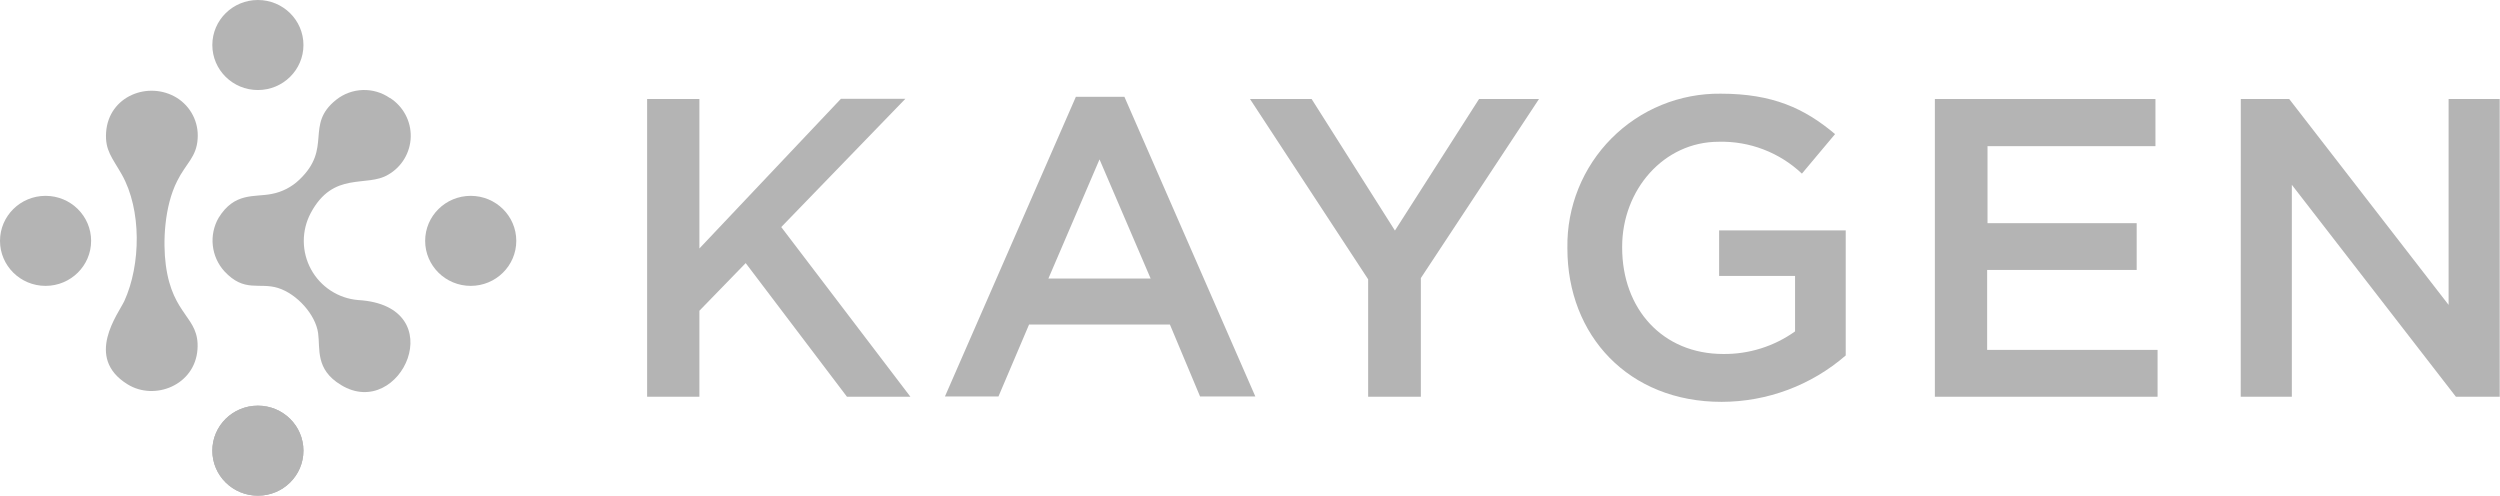 <?xml version="1.0" encoding="UTF-8"?> <svg xmlns="http://www.w3.org/2000/svg" width="348" height="69" viewBox="0 0 348 69" fill="none"><g clip-path="url(#clip0_2508_123626)"><path fill-rule="evenodd" clip-rule="evenodd" d="M54.263 13.64C53.158 12.876 51.836 12.487 50.493 12.531C49.15 12.575 47.856 13.049 46.803 13.885C42.382 17.404 46.346 20.568 41.671 25.013C40.607 26.036 39.268 26.726 37.819 26.997C35.41 27.485 32.656 26.702 30.42 30.334C29.758 31.495 29.479 32.835 29.621 34.164C29.764 35.494 30.32 36.744 31.212 37.739C34.028 40.791 36.071 39.255 38.713 40.089C41.355 40.923 43.927 43.802 44.283 46.376C44.587 48.553 43.856 51.411 47.464 53.588C55.798 58.674 63.095 42.551 49.862 41.767C48.5 41.655 47.186 41.206 46.04 40.459C44.894 39.713 43.951 38.694 43.296 37.492C42.641 36.291 42.294 34.946 42.287 33.577C42.28 32.209 42.613 30.86 43.256 29.652C46.417 23.732 51.041 26.132 54.04 24.311C54.971 23.778 55.748 23.014 56.297 22.091C56.846 21.169 57.148 20.121 57.174 19.048C57.199 17.974 56.948 16.913 56.443 15.966C55.939 15.018 55.198 14.217 54.294 13.64" fill="#B4B4B4"></path><path fill-rule="evenodd" clip-rule="evenodd" d="M24.606 13.61C20.713 11.22 15.103 13.336 14.768 18.442C14.605 20.945 15.632 21.962 16.943 24.271C19.738 29.205 19.605 36.875 17.308 41.9C16.495 43.65 11.698 49.763 17.756 53.497C21.506 55.826 27.147 53.639 27.492 48.614C27.797 44.067 24.027 44.046 23.081 36.895C22.665 33.731 22.858 28.757 24.667 25.187C25.887 22.735 27.36 21.87 27.513 19.307C27.594 18.182 27.366 17.057 26.854 16.053C26.341 15.048 25.564 14.204 24.606 13.61Z" fill="#B4B4B4"></path><path d="M35.898 68.999C39.4 68.999 42.24 66.194 42.24 62.733C42.24 59.272 39.4 56.467 35.898 56.467C32.395 56.467 29.556 59.272 29.556 62.733C29.556 66.194 32.395 68.999 35.898 68.999Z" fill="#B4B4B4"></path><path d="M6.342 39.794C9.845 39.794 12.684 36.989 12.684 33.528C12.684 30.067 9.845 27.262 6.342 27.262C2.839 27.262 0 30.067 0 33.528C0 36.989 2.839 39.794 6.342 39.794Z" fill="#B4B4B4"></path><path d="M35.898 12.533C39.4 12.533 42.24 9.727 42.24 6.266C42.24 2.805 39.4 0 35.898 0C32.395 0 29.556 2.805 29.556 6.266C29.556 9.727 32.395 12.533 35.898 12.533Z" fill="#B4B4B4"></path><path d="M35.898 68.999C39.4 68.999 42.24 66.194 42.24 62.733C42.24 59.272 39.4 56.467 35.898 56.467C32.395 56.467 29.556 59.272 29.556 62.733C29.556 66.194 32.395 68.999 35.898 68.999Z" fill="#B4B4B4"></path><path d="M65.524 39.794C69.027 39.794 71.867 36.989 71.867 33.528C71.867 30.067 69.027 27.262 65.524 27.262C62.022 27.262 59.182 30.067 59.182 33.528C59.182 36.989 62.022 39.794 65.524 39.794Z" fill="#B4B4B4"></path><path d="M90.08 13.784H97.357V34.587L117.054 13.754H126.028L108.75 31.607L126.729 55.227H117.897L103.8 36.622L97.357 43.254V55.227H90.08V13.784Z" fill="#B4B4B4"></path><path d="M149.76 13.479H156.519L174.742 55.186H167.048L162.851 45.176H143.245L138.987 55.186H131.537L149.76 13.479ZM160.167 38.767L153.053 22.186L145.938 38.767H160.167Z" fill="#B4B4B4"></path><path d="M190.445 38.879L174 13.783H182.578L194.175 32.094L205.883 13.783H214.227L197.783 38.706V55.226H190.445V38.879Z" fill="#B4B4B4"></path><path d="M218.181 34.586V34.474C218.139 31.654 218.661 28.853 219.718 26.238C220.775 23.624 222.344 21.247 224.334 19.249C226.323 17.251 228.692 15.673 231.301 14.606C233.91 13.54 236.707 13.008 239.525 13.04C246.741 13.04 251.182 15.075 255.441 18.666L250.826 24.169C247.699 21.214 243.529 19.619 239.23 19.734C231.597 19.734 225.804 26.417 225.804 34.352V34.474C225.804 42.998 231.424 49.275 239.88 49.275C243.459 49.312 246.957 48.212 249.871 46.132V38.411H239.301V32.073H256.925V49.478C252.127 53.639 245.994 55.932 239.647 55.938C226.698 55.948 218.181 46.701 218.181 34.586Z" fill="#B4B4B4"></path><path d="M269.334 13.783H300.038V20.345H276.662V31.066H297.426V37.577H276.611V48.705H300.333V55.226H269.334V13.783Z" fill="#B4B4B4"></path><path d="M311.919 13.783H318.658L340.845 42.439V13.783H347.959V55.226H341.861L319.024 25.726V55.226H311.909L311.919 13.783Z" fill="#B4B4B4"></path></g><defs><clipPath id="clip0_2508_123626"><rect width="348" height="69" fill="white"></rect></clipPath></defs></svg> 